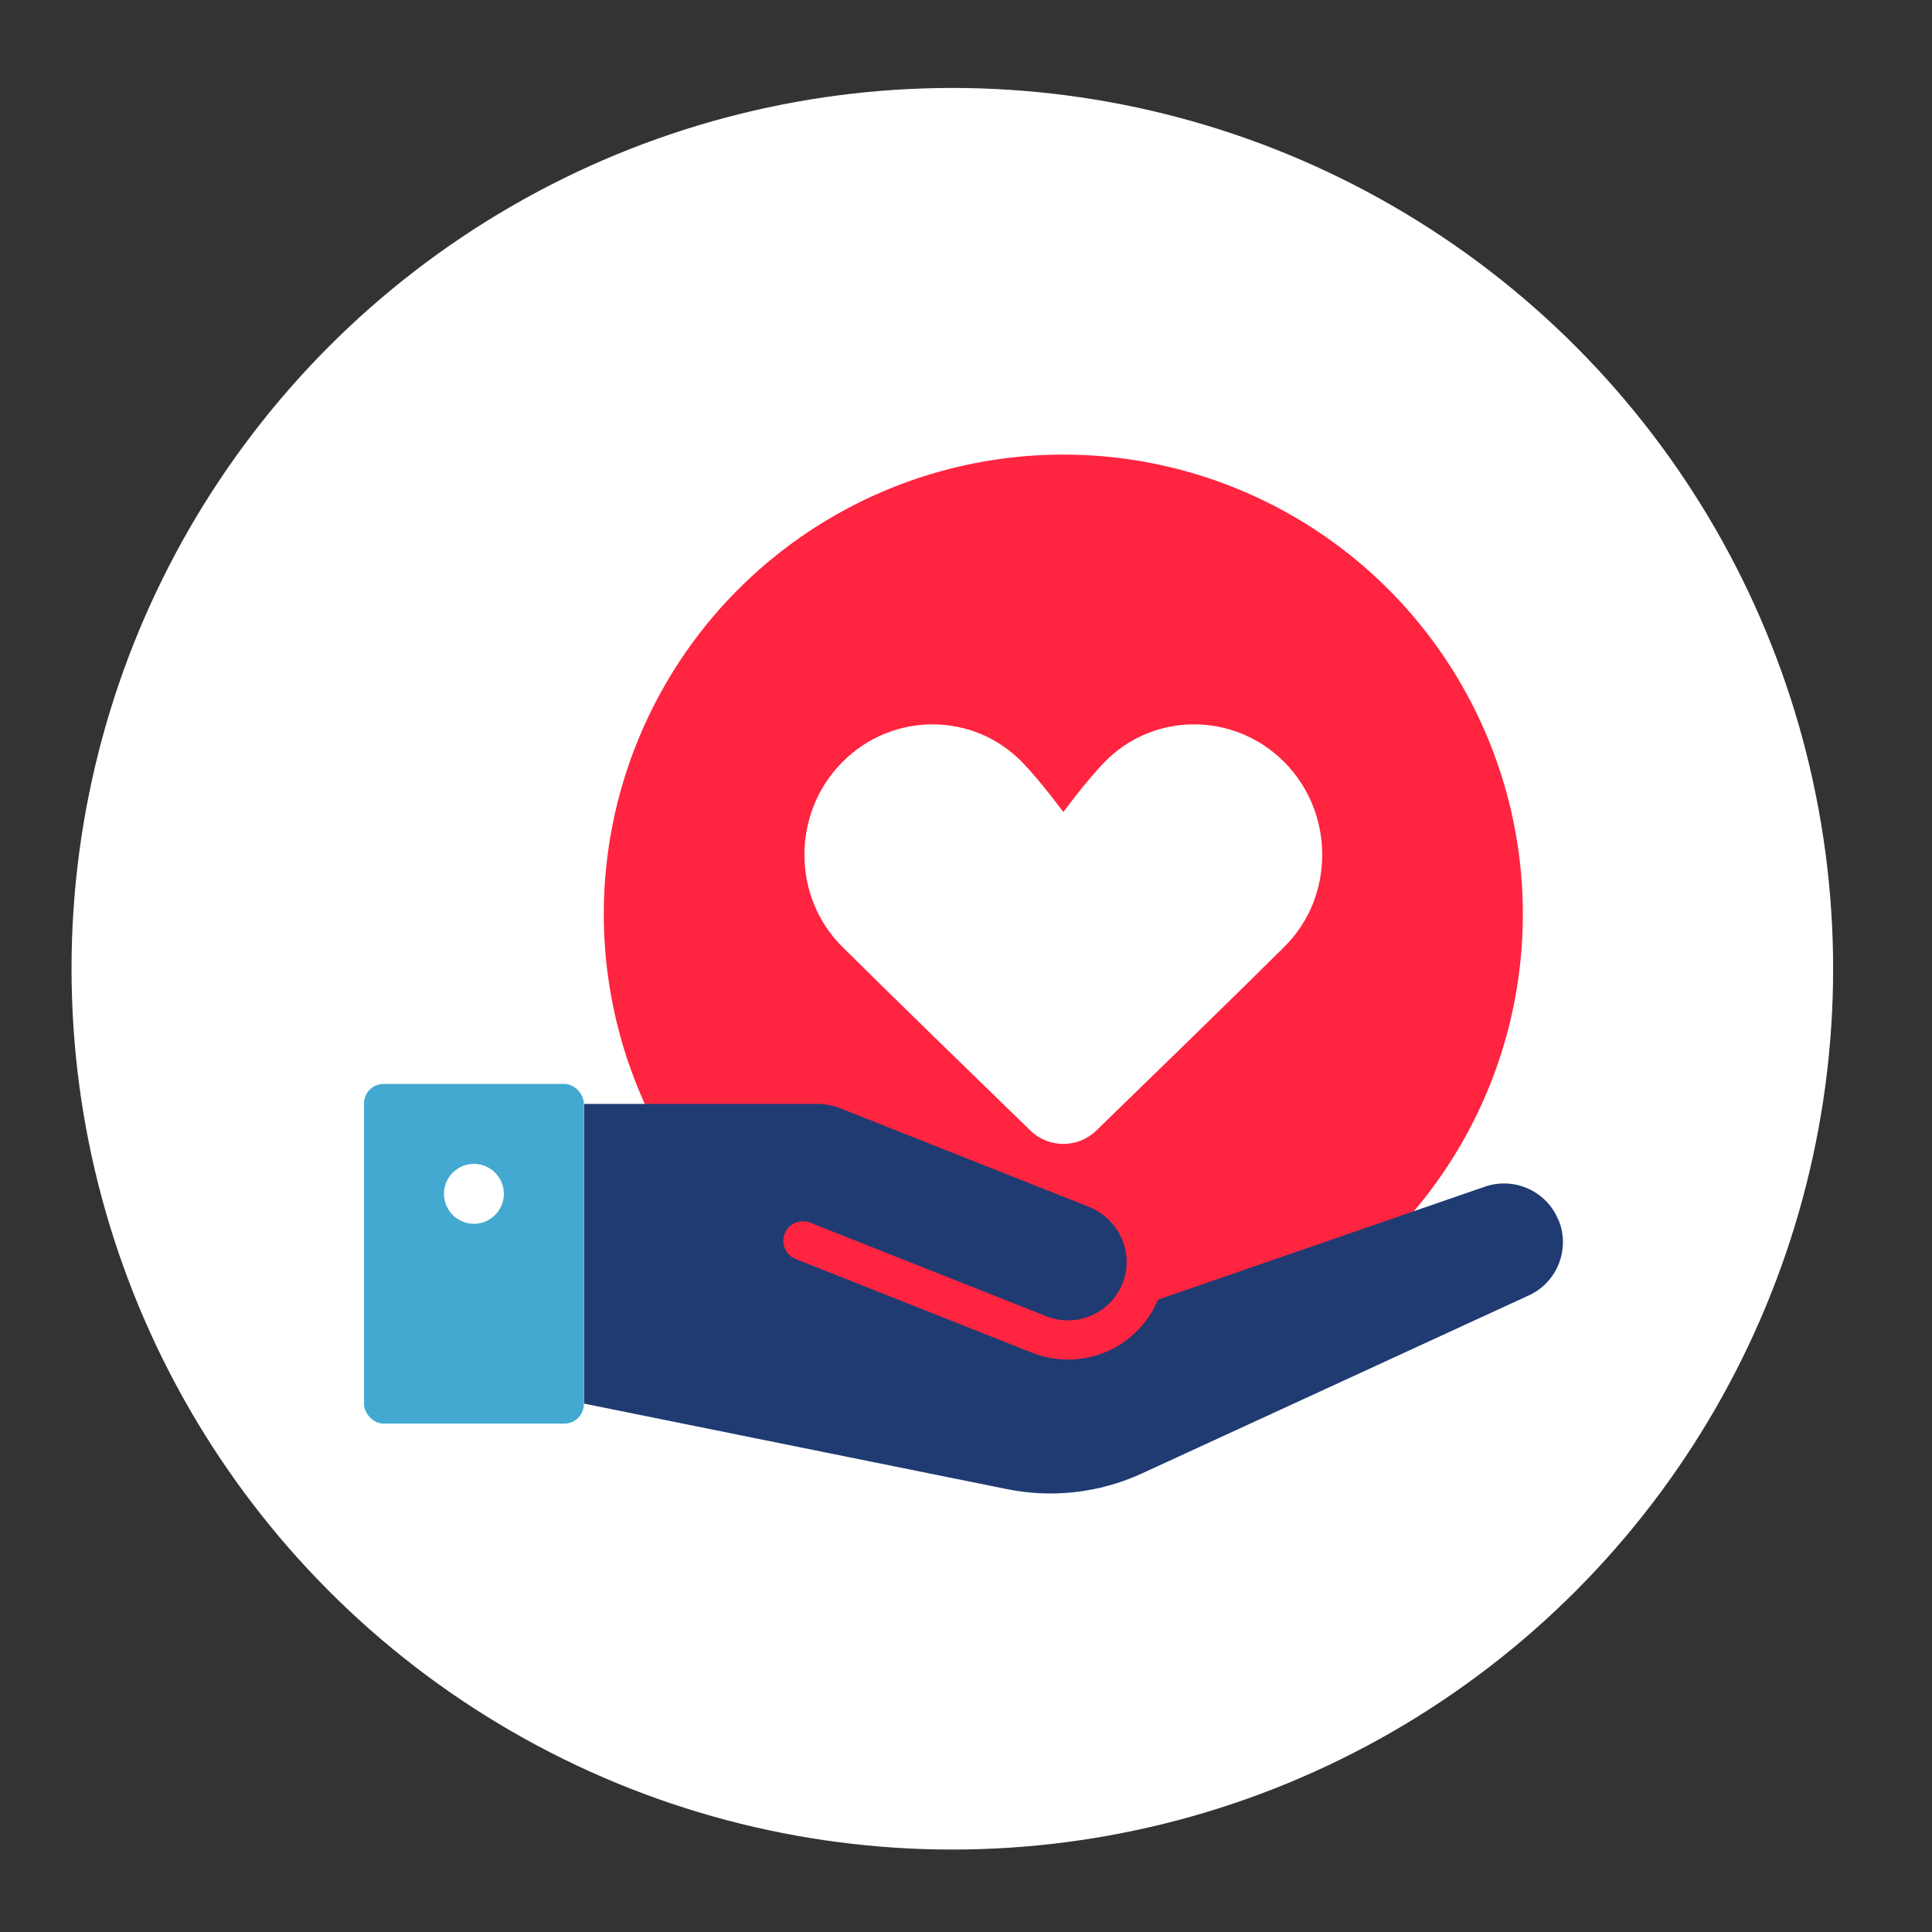 <?xml version="1.0" encoding="UTF-8"?>
<svg id="Layer_1" data-name="Layer 1" xmlns="http://www.w3.org/2000/svg" viewBox="0 0 400 400">
  <rect x="0" y="0" width="400" height="400" fill="#333333" stroke="none"/>
  <defs>
    <style>
      .cls-1 {
        fill: #fff;
      }

      .cls-2 {
        fill: #203b72;
      }

      .cls-3 {
        fill: #43a9d1;
      }

      .cls-4 {
        fill: #ff243f;
      }
    </style>
  </defs>
  <circle class="cls-1" cx="197.17" cy="200.57" r="182.36"/>
  <g>
    <circle class="cls-4" cx="220.15" cy="189.26" r="95.14"/>
    <path class="cls-1" d="M220.15,168.11s-4.83-6.51-8.47-10.26c-5.04-5.2-11.67-7.81-18.33-7.88-6.88-.07-13.78,2.57-19.02,7.88-5.25,5.32-7.84,12.34-7.78,19.34.05,6.83,2.62,13.62,7.78,18.77,9.18,9.14,28.64,28.06,39,38.11,3.8,3.69,9.84,3.69,13.65,0,10.36-10.05,29.83-28.98,38.99-38.11,5.17-5.16,7.73-11.95,7.78-18.77.06-6.99-2.52-14.01-7.78-19.34-5.23-5.31-12.15-7.95-19.02-7.88-6.67.07-13.29,2.68-18.33,7.88-3.64,3.75-8.47,10.26-8.47,10.26Z"/>
    <path class="cls-2" d="M322.7,252.7c-2.4-6.05-9.14-9.13-15.28-7.01l-67.67,23.39c-3.18,7.54-10.44,12.4-18.65,12.4-2.55,0-5.07-.48-7.46-1.43l-48.91-19.38c-2.08-.83-3.09-3.18-2.27-5.26.83-2.08,3.19-3.09,5.27-2.27l29.05,11.51,19.86,7.87c.73.29,1.47.5,2.22.64.74.14,1.5.21,2.26.21.61,0,1.21-.05,1.8-.13,2.95-.44,5.68-1.97,7.61-4.31,0,0,0-.01.02-.02.31-.38.59-.8.85-1.23.06-.1.14-.19.2-.3.31-.53.59-1.1.82-1.69,2.01-5.07.32-10.66-3.73-13.91-.92-.74-1.93-1.4-3.09-1.86l-51.78-20.52c-.57-.23-1.17-.37-1.76-.51-.89-.21-1.8-.34-2.72-.34h-48.44v62.05l87.24,17.64c9.53,2,19.44.89,28.29-3.18l79.97-36.8c5.94-2.66,8.73-9.52,6.33-15.56Z"/>
    <rect class="cls-3" x="75.37" y="224.42" width="45.5" height="70.32" rx="4.02" ry="4.02"/>
    <circle class="cls-1" cx="98.12" cy="247.17" r="6.2"/>
  </g>
</svg>